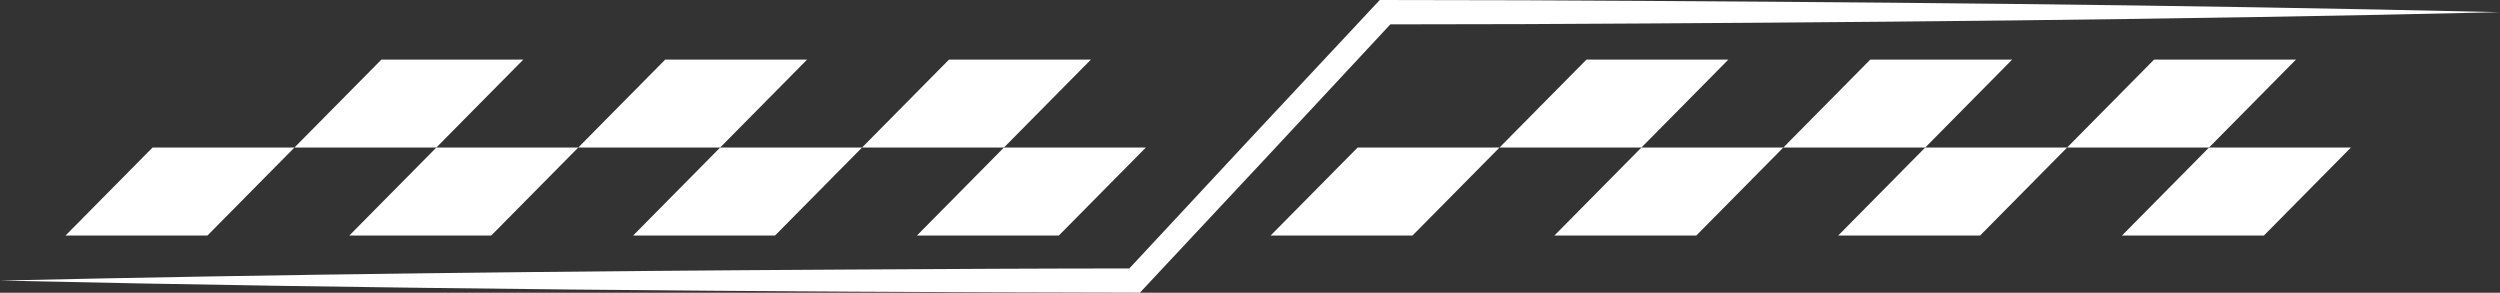 <?xml version="1.0" encoding="UTF-8" standalone="no"?><svg xmlns="http://www.w3.org/2000/svg" xmlns:xlink="http://www.w3.org/1999/xlink" fill="#000000" height="245.7" preserveAspectRatio="xMidYMid meet" version="1" viewBox="-0.0 0.0 2098.2 245.7" width="2098.2" zoomAndPan="magnify"><rect x="-0.0" y="0.0" width="2098.2" height="245.7" fill="#333333" stroke="none"/><g><g fill="#ffffff"><g id="change1_1"><path d="M174.096 197.669L55.003 197.669 128.015 123.836 247.108 123.836 174.096 197.669z"/><path d="M366.201 123.836L247.108 123.836 320.12 50.004 439.213 50.004 366.201 123.836z"/><path d="M412.282 197.669L293.189 197.669 366.201 123.836 485.294 123.836 412.282 197.669z"/><path d="M604.387 123.836L485.294 123.836 558.306 50.004 677.399 50.004 604.387 123.836z"/><path d="M650.468 197.669L531.375 197.669 604.387 123.836 723.48 123.836 650.468 197.669z"/><path d="M842.573 123.836L723.48 123.836 796.492 50.004 915.585 50.004 842.573 123.836z"/><path d="M888.654 197.669L769.561 197.669 842.573 123.836 961.666 123.836 888.654 197.669z"/></g><g id="change1_3"><path d="M1185.486 197.669L1066.393 197.669 1139.405 123.836 1258.498 123.836 1185.486 197.669z"/><path d="M1377.591 123.836L1258.498 123.836 1331.51 50.004 1450.603 50.004 1377.591 123.836z"/><path d="M1423.672 197.669L1304.579 197.669 1377.591 123.836 1496.684 123.836 1423.672 197.669z"/><path d="M1615.777 123.836L1496.684 123.836 1569.696 50.004 1688.789 50.004 1615.777 123.836z"/><path d="M1661.858 197.669L1542.765 197.669 1615.777 123.836 1734.87 123.836 1661.858 197.669z"/><path d="M1853.963 123.836L1734.87 123.836 1807.882 50.004 1926.975 50.004 1853.963 123.836z"/><path d="M1900.044 197.669L1780.951 197.669 1853.963 123.836 1973.056 123.836 1900.044 197.669z"/></g><g id="change1_2"><path d="M0,235.484c236.841-5.309,477.253-7.957,714.194-9.27,79.355-.455,158.71-.884,238.064-.914l-7.446,3.236c52.226-56.303,157.621-169.295,210.16-225.279-0,0,3.047-3.256,3.047-3.256l4.425,.008,116.964,.22c271.532,1.291,547.43,3.597,818.747,10.001-271.275,6.392-547.238,8.722-818.747,10.001-0,0-116.964,.22-116.964,.22l7.472-3.248c-53.796,57.973-159.127,170.818-213.245,228.467-318.263-.62-638.462-3.141-956.673-10.186H0Z"/></g></g></g></svg>